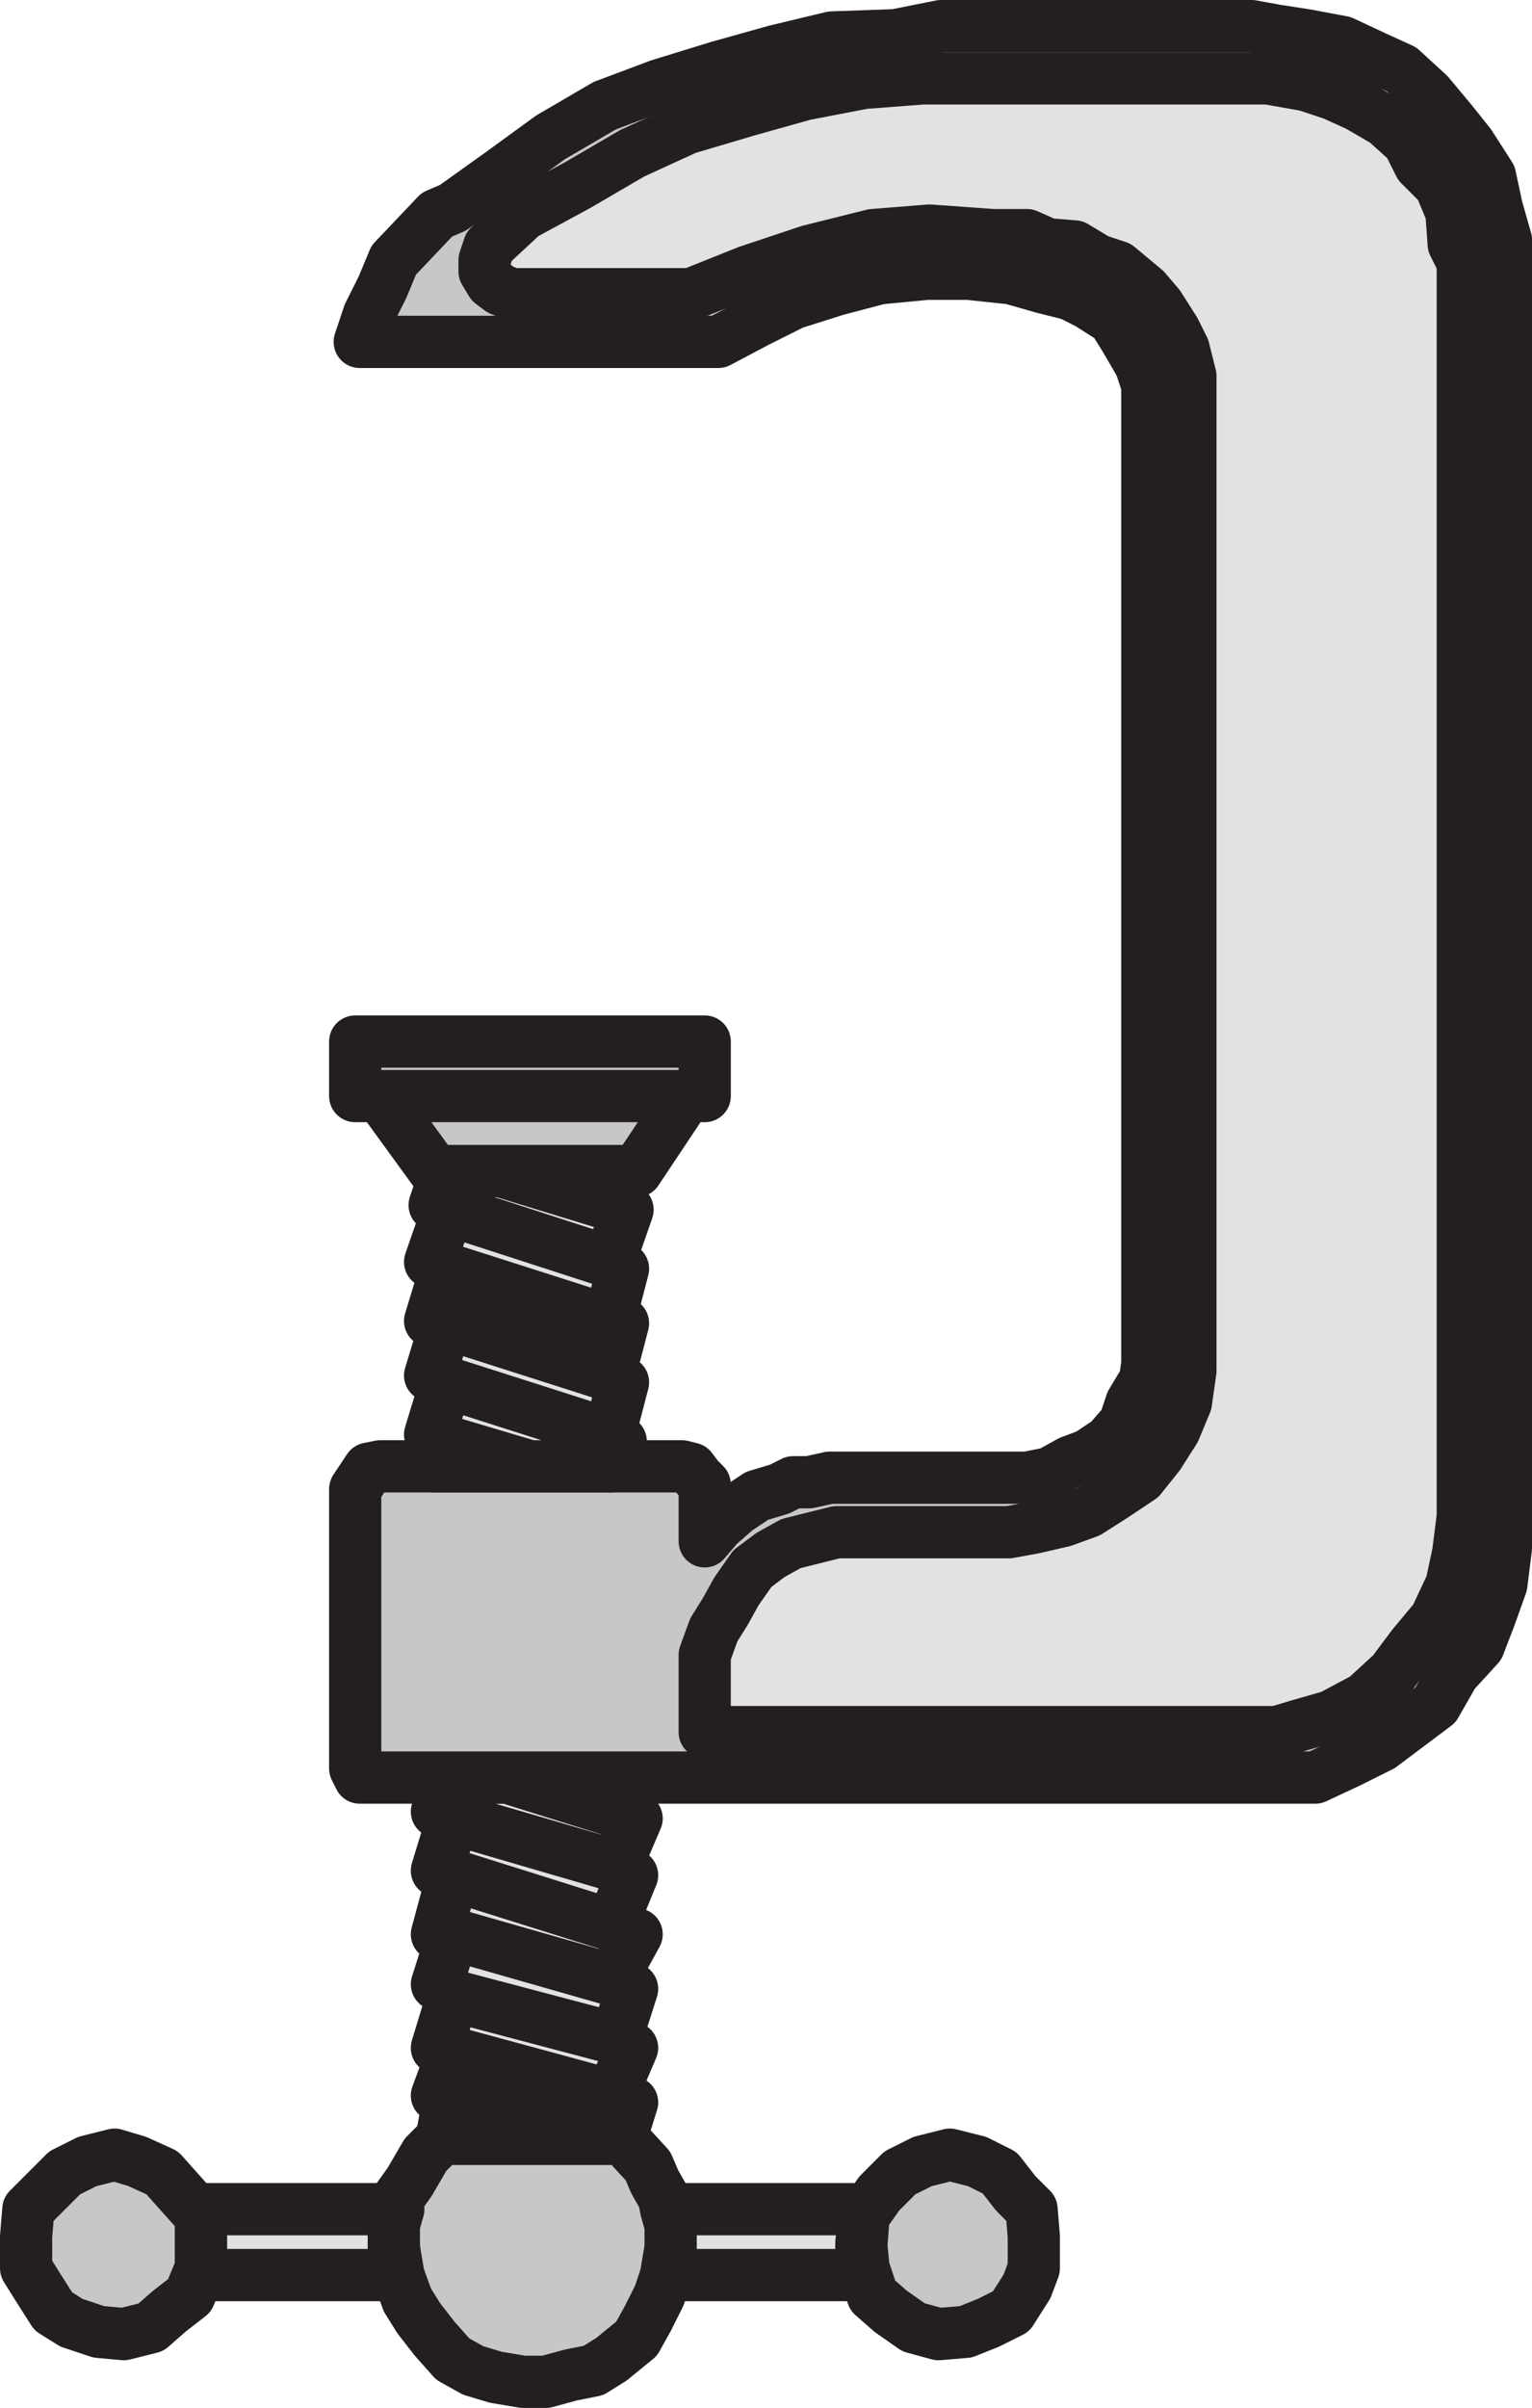 <svg xmlns="http://www.w3.org/2000/svg" width="506.25" height="795"><path fill="#c8c7c8" fill-rule="evenodd" d="m145.875 706.125-5.25 5.25-5.25 9-3.75 5.25-1.5 9v7.5l1.5 9 3 8.25 3.75 6 5.25 6.75 6 6.75 6.75 3.75 7.5 2.25 9 1.5h7.5l8.25-2.25 7.5-1.5 6-3.75 8.25-6.75 3.75-6.75 3.75-7.5 2.25-6.75 1.5-9v-7.5l-1.5-5.25-.75-3.75-3-5.25-2.25-5.25-8.25-9h-60"/><path fill="none" stroke="#231f20" stroke-linecap="round" stroke-linejoin="round" stroke-miterlimit="10" stroke-width="17.25" d="m145.875 706.125-5.25 5.25-5.25 9-3.75 5.25-1.5 9v7.5l1.5 9 3 8.25 3.75 6 5.25 6.75 6 6.75 6.75 3.75 7.5 2.25 9 1.5h7.5l8.25-2.25 7.5-1.5 6-3.75 8.25-6.75 3.75-6.75 3.75-7.5 2.25-6.75 1.5-9v-7.5l-1.5-5.25-.75-3.75-3-5.25-2.25-5.25-8.25-9zm0 0"/><path fill="#e3e2e2" fill-rule="evenodd" d="M221.625 742.125v-7.5l-1.5-5.25h66.75l-1.5 2.25-.75 9.75.75 7.5v2.25h-65.25l1.5-9"/><path fill="none" stroke="#231f20" stroke-linecap="round" stroke-linejoin="round" stroke-miterlimit="10" stroke-width="17.25" d="M221.625 742.125v-7.5l-1.5-5.25h66.75l-1.5 2.25-.75 9.75.75 7.5v2.25h-65.25zm0 0"/><path fill="#c8c7c8" fill-rule="evenodd" d="m286.875 729.375 3.75-5.25 6.75-6.75 7.5-3.75 9-2.25 9 2.25 7.5 3.75 5.25 6.75 5.25 5.25.75 9v10.5l-2.25 6-5.25 8.25-7.5 3.75-7.5 3-9 .75-8.25-2.25-7.5-5.25-6-5.25-3-9-.75-7.5.75-9.75 1.5-2.25"/><path fill="none" stroke="#231f20" stroke-linecap="round" stroke-linejoin="round" stroke-miterlimit="10" stroke-width="17.25" d="m286.875 729.375 3.75-5.25 6.75-6.75 7.5-3.75 9-2.25 9 2.25 7.5 3.75 5.25 6.75 5.25 5.25.75 9v10.5l-2.25 6-5.25 8.25-7.5 3.75-7.5 3-9 .75-8.25-2.25-7.5-5.25-6-5.25-3-9-.75-7.5.75-9.75zm0 0"/><path fill="#e3e2e2" fill-rule="evenodd" d="M66.375 731.625v17.25l-3 2.25h68.25l-1.5-9v-7.5l1.5-5.25h-68.25l3 2.25"/><path fill="none" stroke="#231f20" stroke-linecap="round" stroke-linejoin="round" stroke-miterlimit="10" stroke-width="17.25" d="M66.375 731.625v17.25l-3 2.25h68.25l-1.5-9v-7.5l1.5-5.25h-68.25zm0 0"/><path fill="#c8c7c8" fill-rule="evenodd" d="m59.625 724.125-6-6.75-8.25-3.75-7.5-2.25-9 2.25-7.5 3.75-12 12-.75 9v10.5l3.75 6 5.25 8.25 6 3.75 9 3 8.25.75 9-2.25 6-5.25 6.75-5.25 3.75-9v-17.25l-6.75-7.5"/><path fill="none" stroke="#231f20" stroke-linecap="round" stroke-linejoin="round" stroke-miterlimit="10" stroke-width="17.25" d="m59.625 724.125-6-6.75-8.25-3.75-7.5-2.25-9 2.25-7.5 3.75-12 12-.75 9v10.5l3.75 6 5.25 8.25 6 3.75 9 3 8.25.75 9-2.25 6-5.25 6.75-5.25 3.75-9v-17.25zm0 0"/><path fill="#e3e2e2" fill-rule="evenodd" d="m144.375 691.875 3.75 2.25-2.25 12h59.25l3.75-12-6.75-2.25 6.75-15.75-5.25-3 5.25-16.5-6.75-3 8.25-15-8.25-3 6.75-16.5-5.25-3 6.75-15.75-6.75-2.25 3.75-11.25h-59.25l-3.75 11.25 5.25 2.25-5.25 17.25 5.25 1.5-5.25 19.5h5.25l-5.25 16.5 5.25 3.75-5.25 17.25 5.25 1.5-5.25 14.25"/><path fill="none" stroke="#231f20" stroke-linecap="round" stroke-linejoin="round" stroke-miterlimit="10" stroke-width="17.25" d="m144.375 691.875 3.75 2.25-2.25 12h59.25l3.75-12-6.75-2.25 6.75-15.75-5.25-3 5.25-16.5-6.75-3 8.25-15-8.25-3 6.75-16.5-5.25-3 6.75-15.75-6.75-2.25 3.75-11.25h-59.25l-3.75 11.25 5.25 2.25-5.25 17.25 5.25 1.5-5.25 19.5h5.25l-5.25 16.5 5.25 3.75-5.25 17.25 5.25 1.5zm3.75 2.25 41.25 12m-39.75-28.5 52.5 14.25m1.5-18.75-54-14.25m52.5-5.25-52.5-15m52.5-3-52.5-16.5m54-3-54-15.75m54-2.25-36-11.25"/><path fill="#c8c7c8" fill-rule="evenodd" d="M126.375 586.875h-7.5l-1.5-3v-92.25l4.5-6.75 3.75-.75h99.75l3 .75 2.25 3 2.25 2.25v18.75l4.5-5.25 6-5.25 6.75-4.5 7.5-2.25 4.5-2.25h5.25l6.75-1.5h65.25l7.5-1.5 6.75-3.75 6-2.25 6.75-4.5 5.25-6 2.25-6.75 4.5-7.5.75-5.25v-323.25l-2.25-6.75-5.25-9-3.75-6-8.25-5.25-6-3-9-2.25-10.5-3-14.25-1.5h-13.5l-15.75 1.5-14.25 3.75-14.25 4.5-12 6-12.75 6.75h-118.5l3-9 4.5-9 3.75-9 14.25-15 5.25-2.25 15.75-11.25 16.5-12 18-10.5 18-6.75 19.5-6 18.75-5.25 18.75-4.5 21-.75 15-3h102.75l8.25 1.5 9.75 1.5 12 2.25 11.25 5.25 8.25 3.75 9 8.25 7.5 9 6 7.5 6.75 10.5 2.25 10.5 3 10.5v432l-1.5 12-3.75 10.5-3.75 9.75-8.25 9-6 10.5-18 13.5-10.5 5.25-11.25 5.25h-308.25"/><path fill="none" stroke="#231f20" stroke-linecap="round" stroke-linejoin="round" stroke-miterlimit="10" stroke-width="17.25" d="M126.375 586.875h-7.5l-1.5-3v-92.25l4.5-6.75 3.75-.75h99.75l3 .75 2.25 3 2.25 2.25v18.75l4.5-5.25 6-5.25 6.75-4.5 7.5-2.25 4.5-2.25h5.25l6.75-1.5h65.25l7.5-1.5 6.75-3.75 6-2.25 6.75-4.5 5.25-6 2.25-6.75 4.5-7.5.75-5.25v-323.25l-2.25-6.75-5.25-9-3.75-6-8.25-5.25-6-3-9-2.25-10.5-3-14.25-1.5h-13.5l-15.75 1.5-14.25 3.75-14.25 4.5-12 6-12.75 6.75h-118.5l3-9 4.5-9 3.75-9 14.25-15 5.25-2.25 15.75-11.25 16.5-12 18-10.5 18-6.75 19.5-6 18.75-5.25 18.75-4.5 21-.75 15-3h102.75l8.25 1.5 9.75 1.5 12 2.25 11.25 5.25 8.25 3.75 9 8.25 7.5 9 6 7.5 6.75 10.5 2.25 10.5 3 10.5v432l-1.5 12-3.75 10.5-3.75 9.75-8.25 9-6 10.5-18 13.5-10.5 5.25-11.25 5.25zm0 0"/><path fill="#e3e2e2" fill-rule="evenodd" d="M483.375 500.625v-414l-3-6-.75-10.5-3.75-9-6.75-6.75-3.75-7.5-7.5-6.75-9-5.25-8.25-3.75-9-3-12.75-2.25h-114l-19.5 1.5-19.5 3.75-18.75 5.25-20.25 6-18 8.25-18 10.5-18 9.75-10.5 9.75-.75.75-1.5 4.5v3.75l2.25 3.75 3 2.25 3.75 1.5h59.25l18.75-7.5 20.25-6.75 21-5.25 18.75-1.5 21 1.5h11.25l6.75 3 9 .75 7.5 4.5 6.75 2.25 9 7.5 4.5 5.25 5.25 8.25 3 6 2.25 9v328.5l-1.5 10.5-3.75 9-5.25 8.25-6 7.5-9 6-8.25 5.25-8.25 3-9.75 2.25-8.25 1.5h-57l-15 3.75-6.75 3.75-6 4.5-5.25 7.5-3.75 6.75-3.75 6-3 8.25v25.5h189l7.5-2.25 10.5-3 11.25-6 9-8.25 6.75-9 7.5-9 5.25-11.25 2.25-10.5 1.5-12"/><path fill="none" stroke="#231f20" stroke-linecap="round" stroke-linejoin="round" stroke-miterlimit="10" stroke-width="17.25" d="M483.375 500.625v-414l-3-6-.75-10.5-3.75-9-6.75-6.75-3.75-7.5-7.5-6.75-9-5.25-8.25-3.75-9-3-12.75-2.25h-114l-19.5 1.5-19.5 3.75-18.75 5.25-20.25 6-18 8.25-18 10.5-18 9.75-10.5 9.75-.75.75-1.5 4.5v3.75l2.25 3.75 3 2.25 3.75 1.5h59.25l18.75-7.5 20.25-6.75 21-5.25 18.75-1.5 21 1.5h11.25l6.75 3 9 .75 7.5 4.5 6.75 2.25 9 7.5 4.5 5.25 5.25 8.25 3 6 2.25 9v328.5l-1.5 10.5-3.75 9-5.25 8.25-6 7.5-9 6-8.25 5.25-8.25 3-9.75 2.25-8.25 1.5h-57l-15 3.75-6.75 3.75-6 4.5-5.25 7.5-3.75 6.75-3.75 6-3 8.25v25.5h189l7.5-2.25 10.5-3 11.25-6 9-8.25 6.75-9 7.5-9 5.25-11.25 2.25-10.5zm0 0"/><path fill="#e3e2e2" fill-rule="evenodd" d="m202.125 484.125 3-8.25-3.75-2.25 4.5-17.25-4.5-2.25 4.5-17.25-4.5-.75 4.5-17.25-4.5-2.25 6-17.25-5.25-1.5 3.75-11.25h-58.5l-3.75 11.25 4.5 1.5-6 17.25 5.25 2.25-5.25 17.25 5.25.75-5.25 17.25 5.25 2.25-5.25 17.25 5.25 2.25-3.75 8.25h58.5"/><path fill="none" stroke="#231f20" stroke-linecap="round" stroke-linejoin="round" stroke-miterlimit="10" stroke-width="17.25" d="m202.125 484.125 3-8.25-3.75-2.25 4.5-17.25-4.5-2.25 4.5-17.25-4.5-.75 4.5-17.25-4.5-2.25 6-17.25-5.25-1.5 3.75-11.25h-58.5l-3.75 11.25 4.5 1.5-6 17.25 5.25 2.25-5.25 17.25 5.25.75-5.25 17.25 5.25 2.25-5.25 17.25 5.25 2.25-3.75 8.25zm-54.75-8.25 27.75 8.25m26.25-10.5-54-17.25m54-2.25-54-17.25m54-.75-54-17.25m54-2.25-53.25-17.25m54-1.5-36.75-11.25"/><path fill="#c8c7c8" fill-rule="evenodd" d="m210.375 386.625 16.5-24.75h6v-18h-115.5v18h8.25l18 24.75h66.75"/><path fill="none" stroke="#231f20" stroke-linecap="round" stroke-linejoin="round" stroke-miterlimit="10" stroke-width="17.25" d="m210.375 386.625 16.5-24.75h6v-18h-115.5v18h8.25l18 24.75zm16.5-24.75h-101.25"/></svg>
